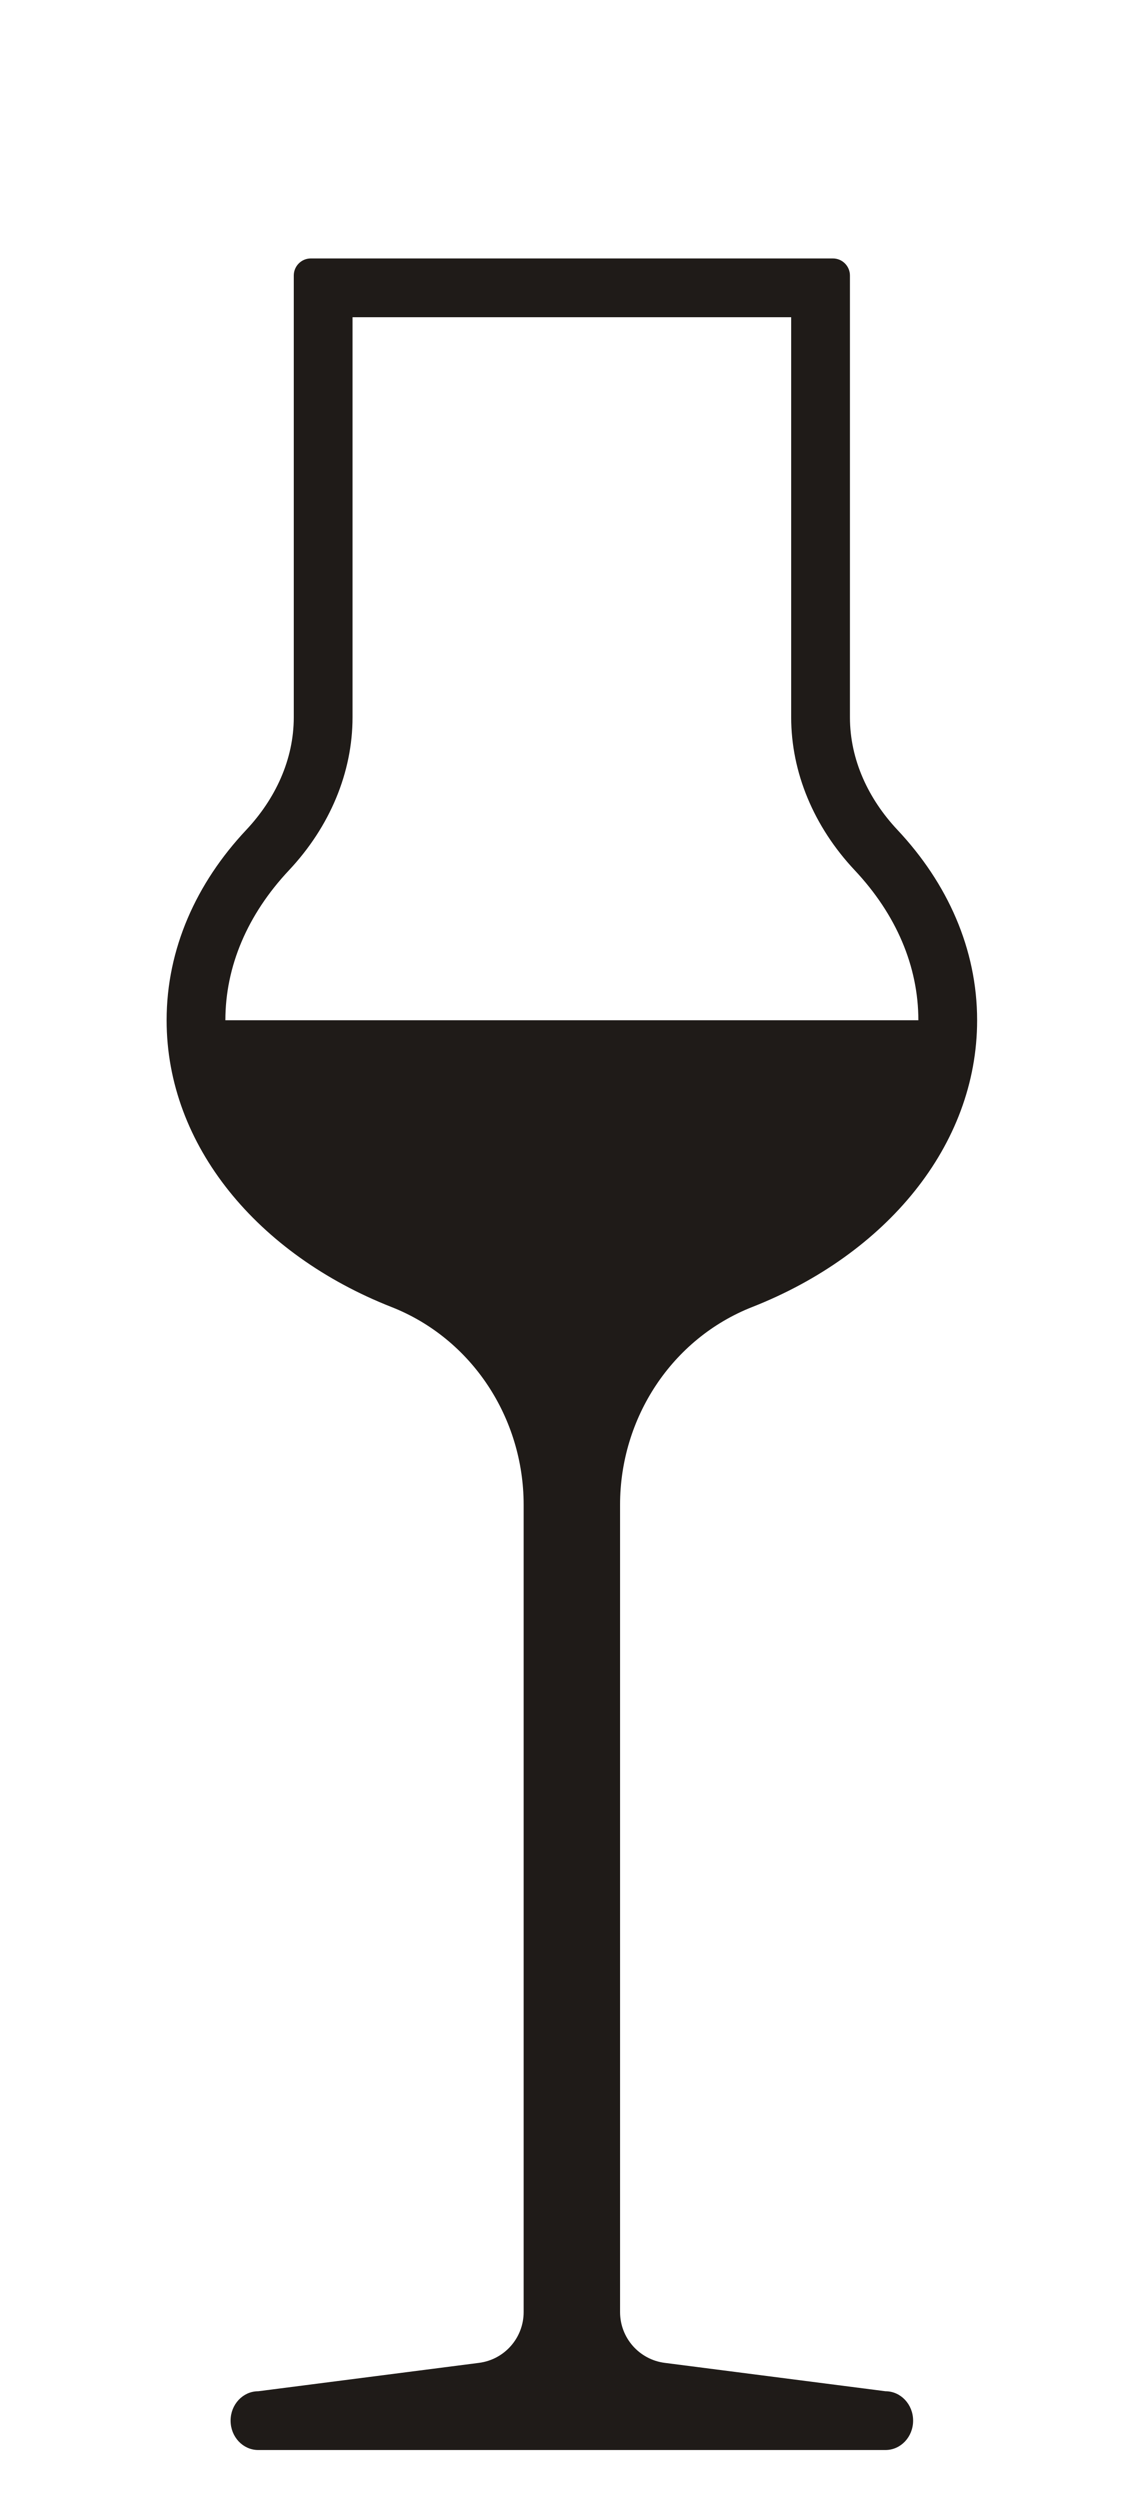 <?xml version="1.0" encoding="UTF-8" standalone="no"?>
<svg
   xmlns:dc="http://purl.org/dc/elements/1.1/"
   xmlns:cc="http://creativecommons.org/ns#"
   xmlns:rdf="http://www.w3.org/1999/02/22-rdf-syntax-ns#"
   xmlns:svg="http://www.w3.org/2000/svg"
   xmlns="http://www.w3.org/2000/svg"
   viewBox="0 0 25.947 56.693"
   height="56.693"
   width="25.947"
   xml:space="preserve"
   id="svg2"
   version="1.1"><defs
     id="defs6" /><g
     transform="matrix(1.333,0,0,-1.333,0,56.693)"
     id="g10"><g
       transform="scale(0.1)"
       id="g12"><path
         id="path14"
         style="fill:#1f1b18;fill-opacity:1;fill-rule:nonzero;stroke:none"
         d="m 49.176,277.27 c 6.969,7.418 10.809,16.656 10.809,26.007 v 68.063 h 74.633 v -68.063 c 0,-9.351 3.836,-18.586 10.805,-26.004 7.086,-7.543 10.836,-16.371 10.836,-25.527 H 38.348 c 0,9.156 3.746,17.981 10.828,25.524 z M 150.66,18.531 113.102,23.359 c -4.344,0.555 -7.598,4.258 -7.598,8.637 V 169.336 c 0,14.734 8.789,28.246 22.5,33.637 22.672,8.922 38.254,27.398 38.254,48.773 0,12.141 -5.051,23.328 -13.547,32.375 -4.941,5.258 -8.094,11.938 -8.094,19.156 v 75.161 c 0,1.601 -1.301,2.902 -2.902,2.902 H 52.883 c -1.601,0 -2.898,-1.301 -2.898,-2.902 v -75.161 c 0,-7.218 -3.156,-13.898 -8.094,-19.156 -8.5,-9.047 -13.543,-20.234 -13.543,-32.375 0,-21.375 15.582,-39.851 38.25,-48.773 13.711,-5.391 22.5,-18.903 22.5,-33.637 V 31.996 c 0,-4.379 -3.25,-8.082 -7.598,-8.637 L 43.941,18.531 c -2.602,0 -4.707,-2.238 -4.707,-5 0,-2.766 2.105,-5 4.707,-5 H 150.66 c 2.606,0 4.707,2.234 4.707,5 0,2.762 -2.101,5 -4.707,5" /></g></g></svg>